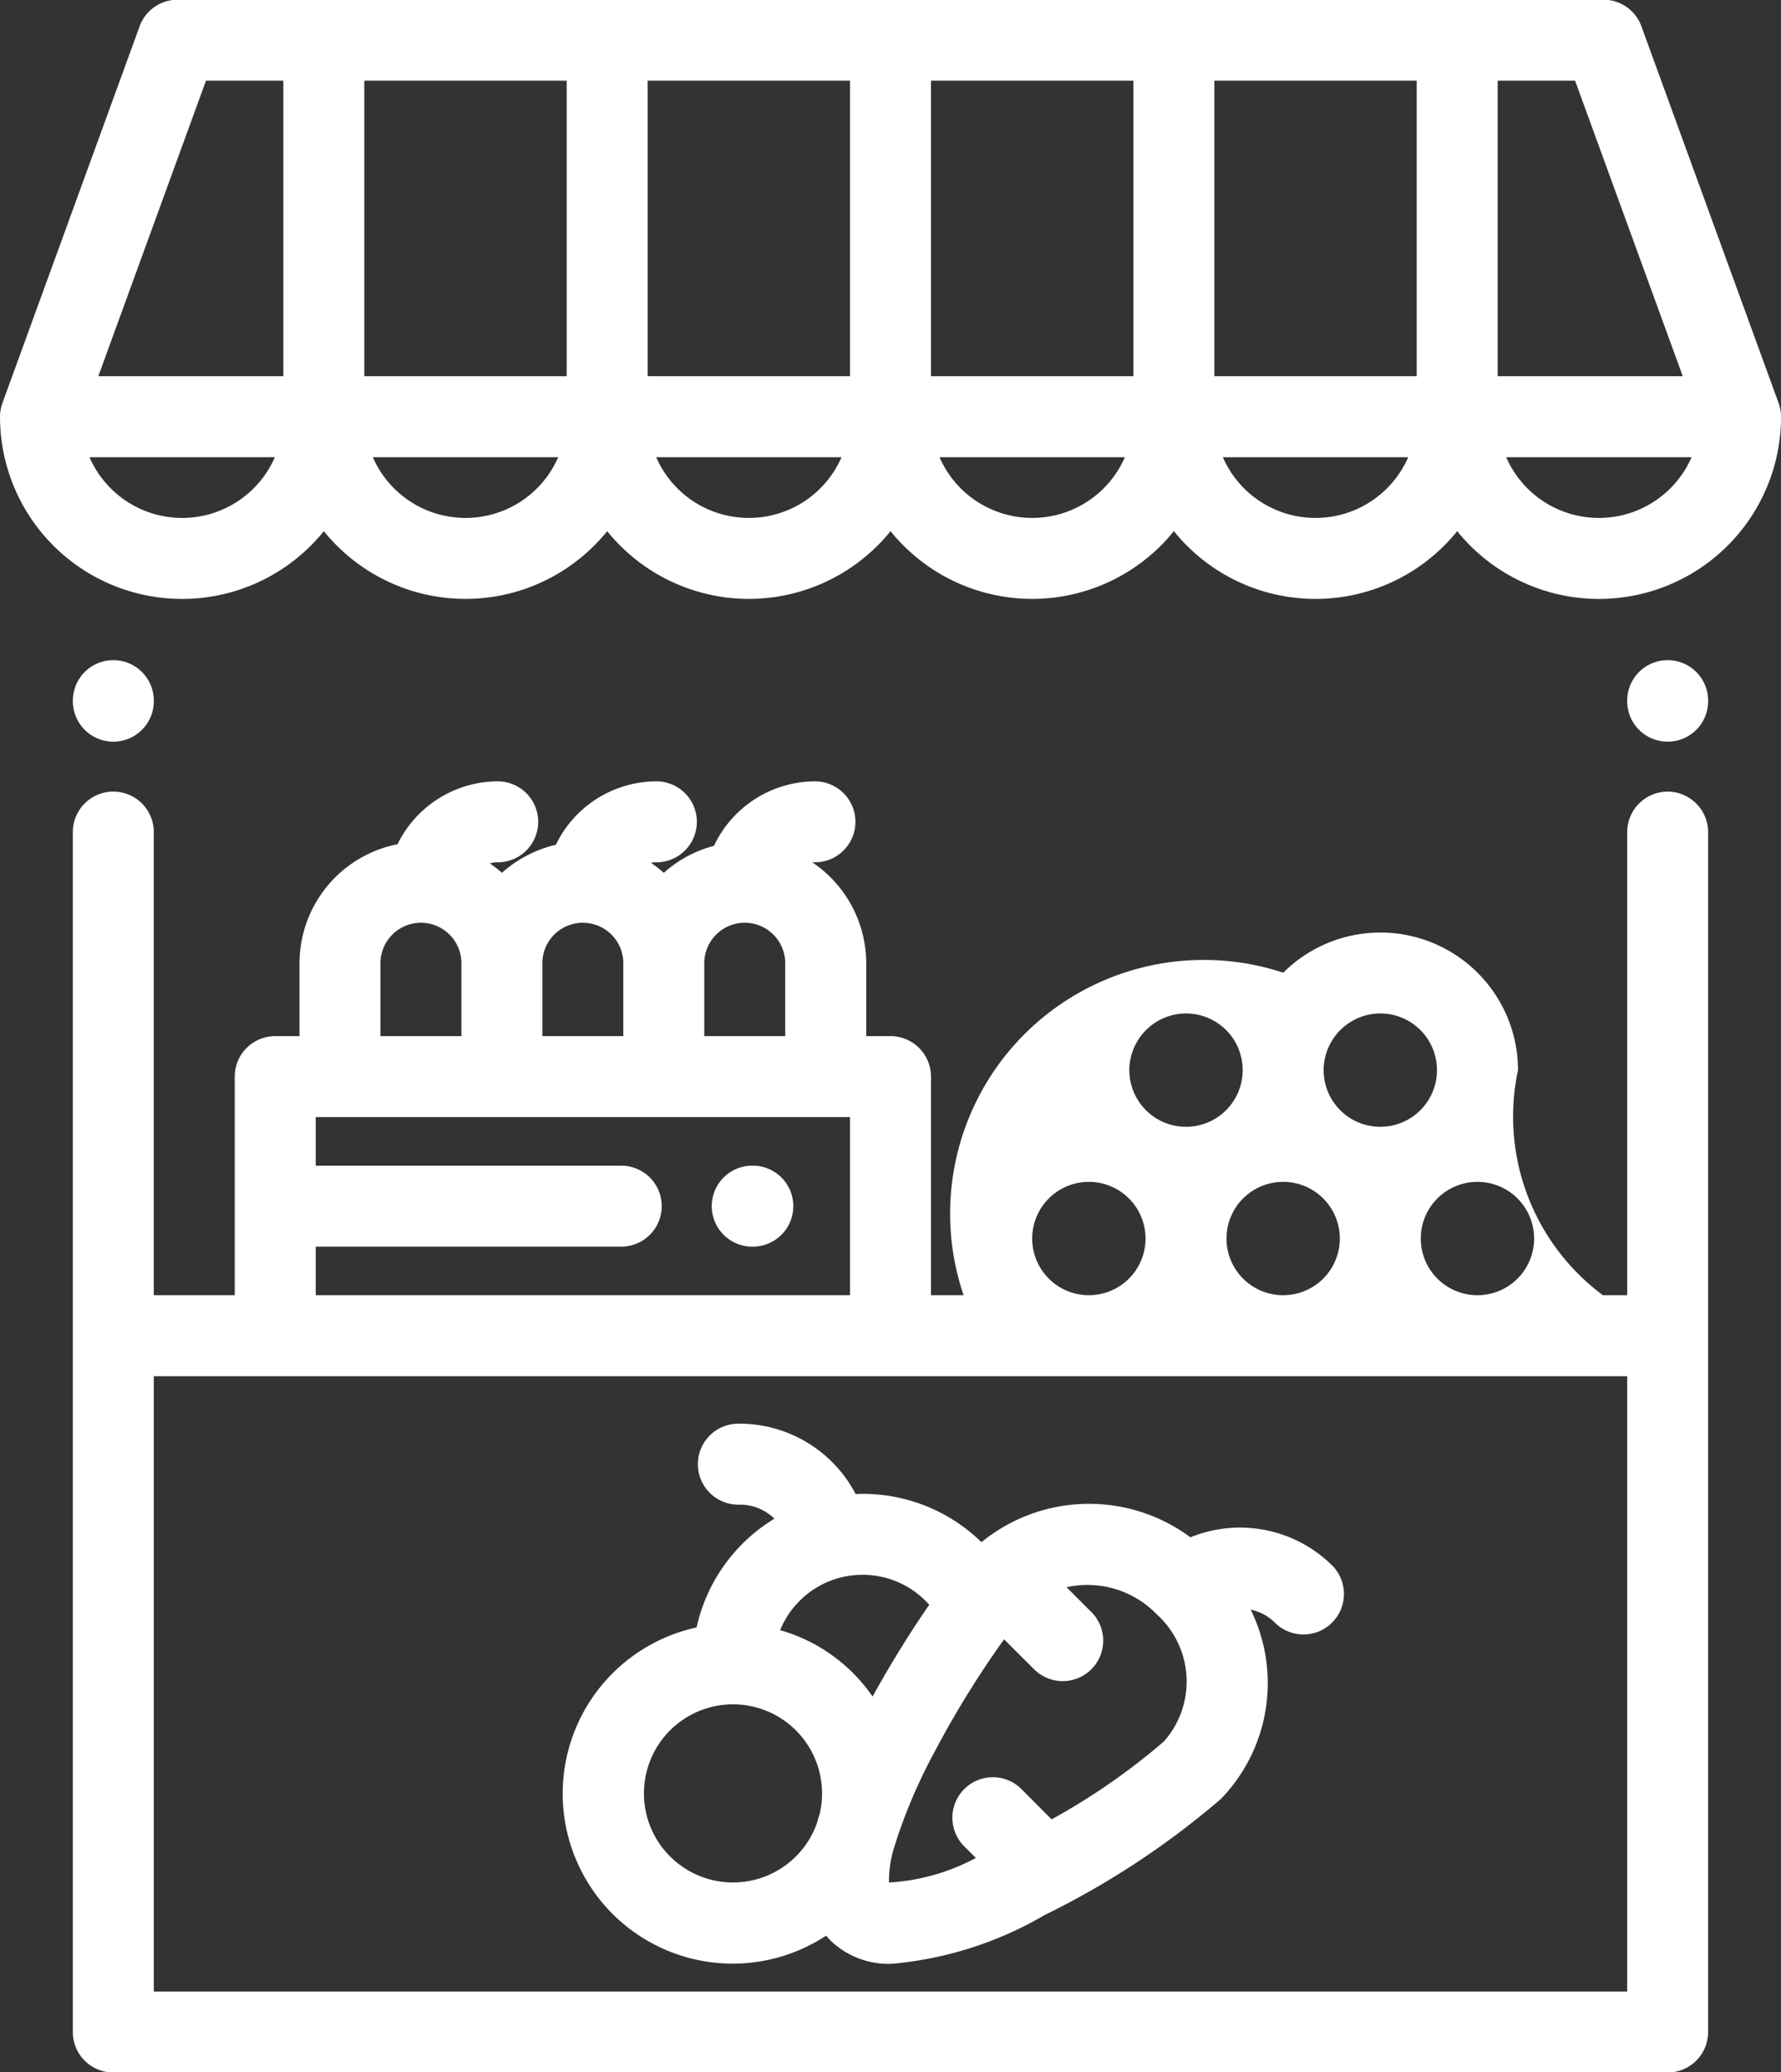 <svg xmlns="http://www.w3.org/2000/svg" width="66" height="76.78" viewBox="0 0 66 76.78">
  <rect x="0" y="0" width="66" height="76.78" fill="#333333" stroke="none"/>
<defs>
    <style>
      .cls-1 {
        fill: #fff;
        fill-rule: evenodd;
      }
    </style>
  </defs>
  <path id="Help_5" class="cls-1" d="M497.5,2550.94a1.475,1.475,0,0,0-.09-0.51l-5.081-13.95a1.493,1.493,0,0,0-1.41-.99H438.082a1.493,1.493,0,0,0-1.41.99l-5.081,13.95a1.475,1.475,0,0,0-.09.51h0c0,0.02,0,.04,0,0.06v0.02a6.748,6.748,0,0,0,12,4.16,6.746,6.746,0,0,0,10.5,0,6.746,6.746,0,0,0,10.5,0,6.746,6.746,0,0,0,10.5,0,6.744,6.744,0,0,0,10.5,0,6.748,6.748,0,0,0,12-4.16,0.134,0.134,0,0,0,0-.02c0-.02,0-0.04,0-0.06h0Zm-59.249,3.75a3.743,3.743,0,0,1-3.434-2.25h6.869A3.745,3.745,0,0,1,438.25,2554.69Zm3.75-5.25h-6.858l3.99-10.95H442v10.95Zm6.75,5.25a3.743,3.743,0,0,1-3.434-2.25h6.869A3.745,3.745,0,0,1,448.75,2554.69Zm3.75-5.25H445v-10.95h7.5v10.95Zm6.75,5.25a3.743,3.743,0,0,1-3.434-2.25h6.869A3.745,3.745,0,0,1,459.25,2554.69Zm3.75-5.25h-7.5v-10.95H463v10.95Zm6.75,5.25a3.745,3.745,0,0,1-3.435-2.25h6.869A3.743,3.743,0,0,1,469.75,2554.69Zm3.75-5.25H466v-10.95h7.5v10.95Zm6.75,5.25a3.745,3.745,0,0,1-3.435-2.25h6.869A3.743,3.743,0,0,1,480.25,2554.69Zm3.75-5.25h-7.5v-10.95H484v10.95Zm3-10.95h2.868l3.99,10.95H487v-10.95h0Zm3.75,16.2a3.745,3.745,0,0,1-3.435-2.25h6.87A3.745,3.745,0,0,1,490.75,2554.69Zm-31.355,24h-0.02a1.5,1.5,0,0,0,0,3h0.02A1.5,1.5,0,0,0,459.4,2578.69ZM435.7,2559.96a1.5,1.5,0,0,0-1.5,1.5v0.02a1.5,1.5,0,0,0,3,0v-0.02A1.5,1.5,0,0,0,435.7,2559.96Zm57.6,0a1.5,1.5,0,0,0-1.5,1.5v0.02a1.5,1.5,0,0,0,3,0v-0.02A1.5,1.5,0,0,0,493.3,2559.96Zm0,4.87a1.505,1.505,0,0,0-1.5,1.5v17.16h-0.9a8.245,8.245,0,0,1-3.146-8.34,5.1,5.1,0,0,0-8.7-3.61,9.4,9.4,0,0,0-11.845,11.95H466v-8.1a1.5,1.5,0,0,0-1.5-1.5h-0.9v-2.7a4.511,4.511,0,0,0-2-3.74h0.1a1.5,1.5,0,0,0,0-3,4.153,4.153,0,0,0-3.741,2.39,4.442,4.442,0,0,0-1.859,1,4.625,4.625,0,0,0-.476-0.37,0.661,0.661,0,0,1,.2-0.02,1.5,1.5,0,1,0,0-3h0a4.15,4.15,0,0,0-3.725,2.35,4.578,4.578,0,0,0-2,1.04,4.2,4.2,0,0,0-.447-0.35,0.95,0.95,0,0,1,.292-0.04,1.5,1.5,0,1,0,0-3h0a4.149,4.149,0,0,0-3.712,2.33,4.5,4.5,0,0,0-3.633,4.41v2.7h-0.9a1.5,1.5,0,0,0-1.5,1.5v8.1h-3v-17.16a1.5,1.5,0,0,0-3,0v18.66h0v25.8a1.5,1.5,0,0,0,1.5,1.5h57.6a1.5,1.5,0,0,0,1.5-1.5v-24.9h0v-19.56A1.506,1.506,0,0,0,493.3,2564.83Zm-7.049,14.46a2.1,2.1,0,1,1-2.1,2.1A2.1,2.1,0,0,1,486.251,2579.29Zm-3.6-6.24a2.1,2.1,0,1,1-2.1,2.1A2.107,2.107,0,0,1,482.651,2573.05Zm-3.6,6.24a2.1,2.1,0,1,1-2.1,2.1A2.1,2.1,0,0,1,479.051,2579.29Zm-3.6-6.24a2.1,2.1,0,1,1-2.1,2.1A2.107,2.107,0,0,1,475.452,2573.05Zm-3.6,6.24a2.1,2.1,0,1,1-2.1,2.1A2.1,2.1,0,0,1,471.852,2579.29Zm-14.252-8.1a1.5,1.5,0,0,1,1.5-1.5h0a1.5,1.5,0,0,1,1.5,1.5v2.7h-3v-2.7Zm-6,0a1.5,1.5,0,0,1,3,0v2.7h-3v-2.7Zm-6,0a1.5,1.5,0,0,1,3,0v2.7h-3v-2.7Zm-2.4,10.5h11.323a1.5,1.5,0,1,0,0-3H443.2v-1.8H463v6.6H443.2v-1.8Zm48.6,27.6H437.2v-22.8h54.6v22.8Zm-10.935-15.79a4.859,4.859,0,0,0-5.249-1.04,6.307,6.307,0,0,0-7.745.18,6.284,6.284,0,0,0-4.406-1.79,2.149,2.149,0,0,0-.254.01,4.861,4.861,0,0,0-4.383-2.61,1.5,1.5,0,1,0,.07,3,1.818,1.818,0,0,1,1.3.52,6.3,6.3,0,0,0-2.883,4.03,6.3,6.3,0,1,0,4.8,11.42c0.055,0.06.111,0.13,0.173,0.19a3.087,3.087,0,0,0,2.283.85,13.572,13.572,0,0,0,5.653-1.81,30.733,30.733,0,0,0,6.525-4.3,6.171,6.171,0,0,0,1.1-7.01,1.792,1.792,0,0,1,.894.48A1.5,1.5,0,0,0,480.865,2593.5Zm-18.993,9.22c-0.038.12-.075,0.25-0.108,0.36a3.3,3.3,0,1,1,.2-1.13A3.2,3.2,0,0,1,461.872,2602.72Zm-1.46-6.82a3.3,3.3,0,0,1,5.525-.94c-0.7,1.01-1.445,2.21-2.1,3.4A6.248,6.248,0,0,0,460.412,2595.9Zm14.214,4.13a24.369,24.369,0,0,1-4.155,2.88l-1.146-1.15a1.5,1.5,0,0,0-2.121,2.12l0.461,0.46a7.743,7.743,0,0,1-3.219.91,4.107,4.107,0,0,1,.217-1.38c0.023-.07.044-0.14,0.065-0.21a19.917,19.917,0,0,1,1.433-3.3,35.445,35.445,0,0,1,2.549-4.12l1.094,1.09a1.5,1.5,0,1,0,2.122-2.12l-0.9-.9a3.57,3.57,0,0,1,3.348,1.01A3.349,3.349,0,0,1,474.626,2600.03Z" transform="translate(-431.5 -2535.5)"/>
</svg>
